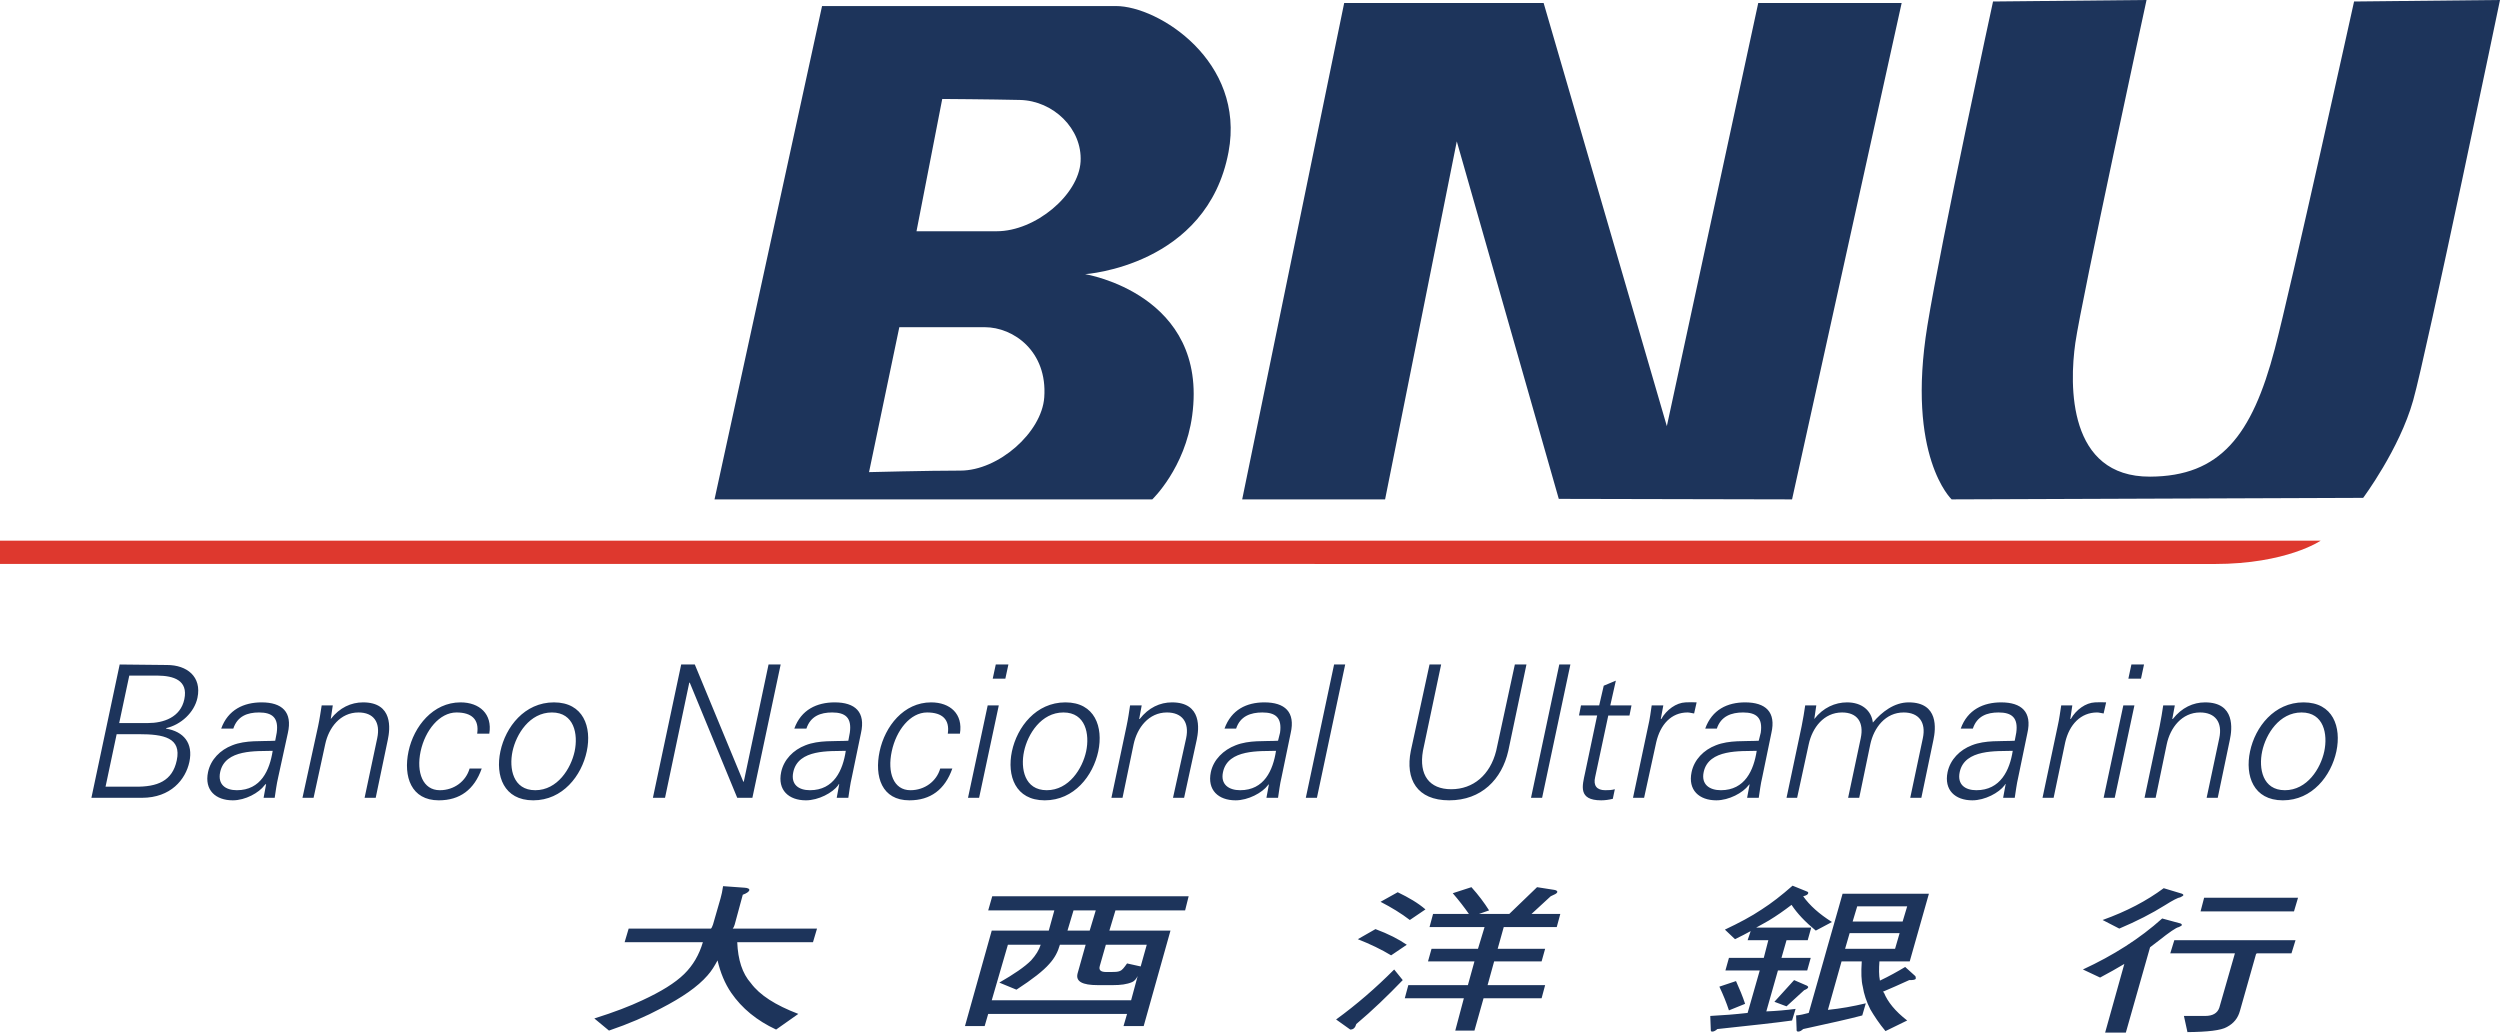 <?xml version="1.0" encoding="UTF-8"?>
<svg xmlns="http://www.w3.org/2000/svg" xmlns:xlink="http://www.w3.org/1999/xlink" width="365pt" height="150.76pt" viewBox="0 0 365 150.76" version="1.1">
<defs>
<clipPath id="clip1">
  <path d="M 13 0 L 365 0 L 365 150.762 L 13 150.762 Z M 13 0 "/>
</clipPath>
</defs>
<g id="surface1">
<path style=" stroke:none;fill-rule:nonzero;fill:rgb(87.099%,21.999%,17.999%);fill-opacity:1;" d="M 338.828 78.934 C 338.828 78.934 333.867 82.344 323.309 82.344 C 312.746 82.344 0 82.332 0 82.332 L 0 78.938 L 338.828 78.934 "/>
<g clip-path="url(#clip1)" clip-rule="nonzero">
<path style=" stroke:none;fill-rule:nonzero;fill:rgb(11.4%,20.399%,35.699%);fill-opacity:1;" d="M 253.457 143.238 L 251.027 144.051 C 251.59 145.242 252.051 146.371 252.426 147.516 L 254.785 146.559 C 254.422 145.457 253.977 144.391 253.457 143.238 Z M 261.938 143.094 L 259.062 146.262 L 260.832 146.926 L 263.41 144.566 C 263.809 144.406 263.957 144.289 264 144.125 C 263.992 144.031 263.895 143.922 263.633 143.828 Z M 203.551 141.547 C 200.844 144.262 198.031 146.695 195.07 148.844 L 197.137 150.316 C 197.586 150.316 197.859 150.066 198.02 149.508 C 200.383 147.52 202.617 145.363 204.801 143.094 Z M 161.453 137.934 L 167.426 137.934 L 166.539 141.102 L 164.551 140.66 C 164.113 141.293 163.801 141.672 163.516 141.766 C 163.188 141.906 162.738 141.914 162.191 141.914 L 161.527 141.914 C 160.691 141.914 160.395 141.633 160.57 141.027 Z M 147.152 137.934 L 151.941 137.934 C 151.695 138.703 151.242 139.445 150.543 140.219 C 149.594 141.176 148.047 142.223 145.898 143.461 L 148.402 144.492 C 150.773 142.953 152.34 141.715 153.195 140.734 C 153.992 139.863 154.453 138.961 154.746 137.934 L 158.504 137.934 L 157.324 142.133 C 157.027 143.301 158.027 143.828 160.273 143.828 L 162.484 143.828 C 163.617 143.828 164.523 143.715 165.285 143.387 C 165.613 143.246 165.887 142.93 166.098 142.504 L 165.141 146.043 L 144.793 146.043 Z M 317.449 137.27 L 316.859 139.188 L 326.297 139.188 L 324.012 147.148 C 323.727 147.941 323.039 148.328 321.945 148.328 L 318.852 148.328 L 319.367 150.688 C 322.332 150.66 324.27 150.438 325.117 149.949 C 326.137 149.41 326.742 148.645 327.031 147.59 L 329.391 139.258 C 329.5 139.211 329.531 139.207 329.539 139.188 L 334.555 139.188 L 335.145 137.27 Z M 270.047 136.238 L 277.344 136.238 L 276.68 138.523 L 269.383 138.523 Z M 200.82 135.648 L 198.242 137.121 C 200.062 137.844 201.676 138.613 203.105 139.48 L 205.391 137.934 C 204.184 137.113 202.715 136.352 200.82 135.648 Z M 315.68 134.098 C 312.398 137.047 308.547 139.488 304.105 141.543 L 306.613 142.723 C 307.93 142.02 309.066 141.387 310.152 140.734 L 307.348 150.762 L 310.371 150.762 L 313.91 138.301 C 314.309 137.996 314.699 137.688 315.164 137.344 C 316.734 136.102 317.703 135.426 318.113 135.352 C 318.402 135.234 318.531 135.129 318.555 135.059 C 318.555 134.918 318.418 134.809 318.113 134.762 Z M 156.734 132.918 L 159.98 132.918 L 159.094 135.867 L 155.852 135.867 Z M 271.152 132.328 L 278.449 132.328 L 277.785 134.539 L 270.488 134.539 Z M 321.801 131.074 L 321.281 133.066 L 334.922 133.066 L 335.512 131.074 Z M 144.867 130.855 L 144.277 132.918 L 153.934 132.918 L 153.121 135.867 L 144.793 135.867 L 140.887 149.801 L 143.762 149.801 L 144.277 148.031 L 164.551 148.031 L 164.035 149.801 L 166.98 149.801 L 170.891 135.867 L 161.969 135.867 L 162.855 132.918 L 173.027 132.918 L 173.543 130.855 Z M 269.016 130.484 L 268.496 132.328 L 266.727 138.523 L 266.211 140.363 L 264.074 147.887 C 263.402 148.07 262.82 148.207 262.23 148.254 L 262.305 150.242 C 262.273 150.477 262.336 150.613 262.527 150.613 C 262.781 150.613 263.004 150.48 263.262 150.242 C 267.207 149.383 270.074 148.746 271.891 148.254 L 272.406 146.484 C 270.547 146.93 268.727 147.254 266.875 147.441 L 268.867 140.363 L 271.816 140.363 C 271.707 142 271.75 143.203 271.965 144.051 C 272.133 145.152 272.512 146.25 273.07 147.367 C 273.629 148.328 274.348 149.418 275.281 150.539 L 278.449 148.992 C 276.68 147.633 275.59 146.246 275.059 144.938 C 274.961 144.82 274.898 144.812 274.91 144.789 C 276.109 144.301 277.383 143.699 278.746 143.094 C 279.32 143.094 279.652 143.059 279.703 142.871 C 279.703 142.754 279.703 142.598 279.629 142.504 L 278.156 141.176 C 277.031 141.852 275.805 142.535 274.469 143.168 C 274.309 142.371 274.32 141.441 274.395 140.363 L 278.82 140.363 L 281.621 130.484 Z M 204.066 130.266 L 201.559 131.664 C 203.16 132.488 204.594 133.363 205.836 134.32 L 208.117 132.773 C 207.039 131.84 205.707 131.059 204.066 130.266 Z M 315.902 129.676 C 313.41 131.523 310.496 133.059 306.98 134.32 L 309.414 135.574 C 311.969 134.496 314.184 133.352 316.051 132.184 C 317.273 131.414 317.996 131.047 318.336 131.004 C 318.633 130.859 318.762 130.758 318.777 130.707 C 318.781 130.566 318.641 130.488 318.336 130.41 Z M 214.828 129.527 L 212.102 130.41 C 212.996 131.441 213.773 132.453 214.461 133.434 L 209.227 133.434 L 208.711 135.352 L 216.746 135.352 L 215.785 138.523 L 209.004 138.523 L 208.488 140.363 L 215.27 140.363 L 214.312 143.828 L 205.613 143.828 L 205.098 145.746 L 213.723 145.746 L 212.469 150.465 L 215.27 150.465 L 216.598 145.746 L 225.074 145.746 L 225.59 143.828 L 217.188 143.828 L 218.145 140.363 L 225.074 140.363 L 225.59 138.523 L 218.66 138.523 L 219.547 135.352 L 227.285 135.352 L 227.805 133.434 L 223.602 133.434 L 226.402 130.855 C 226.984 130.594 227.301 130.453 227.359 130.266 C 227.41 130.074 227.207 129.941 226.77 129.898 L 224.41 129.527 L 220.355 133.434 L 215.934 133.434 L 217.406 132.918 C 216.699 131.797 215.859 130.672 214.828 129.527 Z M 105.57 129.379 C 105.473 130.078 105.336 130.684 105.203 131.148 L 104.098 134.984 C 103.996 135.223 103.941 135.434 103.805 135.574 L 91.785 135.574 L 91.195 137.562 L 102.621 137.562 C 102.07 139.414 101.184 140.941 99.895 142.207 C 98.559 143.516 96.516 144.777 93.777 146.043 C 91.992 146.887 89.668 147.785 86.773 148.695 L 88.91 150.465 C 91.793 149.484 94.305 148.398 96.504 147.223 C 99.59 145.633 101.859 144.066 103.285 142.43 C 103.898 141.75 104.348 140.988 104.762 140.219 C 105.18 142.02 105.84 143.605 106.75 144.938 C 108.32 147.223 110.504 149.008 113.312 150.316 L 116.555 148.031 C 113.195 146.746 110.926 145.289 109.629 143.535 C 108.379 142.133 107.742 140.137 107.637 137.562 L 118.695 137.562 L 119.285 135.574 L 106.973 135.574 C 107.113 135.414 107.207 135.195 107.266 134.984 L 108.445 130.633 C 109.023 130.426 109.348 130.18 109.406 129.969 C 109.434 129.762 109.176 129.625 108.668 129.602 Z M 261.715 129.309 C 260.129 130.707 258.625 131.875 257.219 132.773 C 255.703 133.797 253.918 134.738 251.836 135.723 L 253.312 137.121 C 254.203 136.676 254.984 136.293 255.598 135.941 L 255.152 137.27 L 258.176 137.27 L 257.512 139.848 L 252.426 139.848 L 251.91 141.691 L 256.922 141.691 L 255.152 147.887 C 253.324 148.094 251.559 148.234 249.699 148.328 L 249.773 150.316 C 249.777 150.527 249.797 150.613 249.992 150.613 C 250.219 150.613 250.477 150.48 250.73 150.242 C 255.738 149.707 259.332 149.32 261.641 148.992 L 262.156 147.297 C 260.75 147.484 259.305 147.609 257.883 147.664 L 259.578 141.691 L 263.852 141.691 L 264.367 139.848 L 260.094 139.848 L 260.832 137.27 L 263.926 137.27 L 264.441 135.426 L 256.406 135.426 C 257.02 135.074 257.633 134.766 258.25 134.395 C 259.371 133.719 260.465 132.953 261.566 132.109 C 262.379 133.348 263.539 134.582 265.105 135.867 L 267.465 134.613 C 265.605 133.441 264.223 132.207 263.262 130.855 C 263.746 130.738 263.949 130.594 264 130.414 C 264.035 130.289 263.949 130.191 263.707 130.117 Z M 293.859 109.621 C 293.422 112.449 292.07 115.371 288.551 115.371 C 286.91 115.371 285.73 114.547 286.117 112.719 C 286.84 109.328 291.547 109.699 293.859 109.621 Z M 256.48 109.621 C 256.043 112.449 254.766 115.371 251.246 115.371 C 249.609 115.371 248.344 114.547 248.738 112.719 C 249.453 109.328 254.18 109.699 256.48 109.621 Z M 186.297 109.621 C 185.859 112.449 184.59 115.371 181.062 115.371 C 179.426 115.371 178.16 114.547 178.559 112.719 C 179.277 109.328 183.996 109.699 186.297 109.621 Z M 123.484 109.621 C 123.055 112.449 121.773 115.371 118.254 115.371 C 116.609 115.371 115.426 114.547 115.82 112.719 C 116.539 109.328 121.184 109.699 123.484 109.621 Z M 39.812 109.621 C 39.371 112.449 38.102 115.371 34.578 115.371 C 32.934 115.371 31.758 114.547 32.145 112.719 C 32.867 109.328 37.508 109.699 39.812 109.621 Z M 17.031 107.191 L 20.277 107.191 C 23.934 107.191 26.512 107.711 25.805 111.023 C 25.172 114.008 23.012 114.91 19.684 114.855 L 15.41 114.855 Z M 336.027 104.02 C 339.285 104.02 339.875 107.195 339.344 109.695 C 338.812 112.195 336.852 115.371 333.594 115.371 C 330.332 115.371 329.742 112.195 330.277 109.695 C 330.809 107.195 332.77 104.02 336.027 104.02 Z M 155.262 104.02 C 158.512 104.02 159.109 107.195 158.578 109.695 C 158.043 112.195 156.078 115.371 152.828 115.371 C 149.566 115.371 148.977 112.195 149.512 109.695 C 150.043 107.195 152.004 104.02 155.262 104.02 Z M 80.582 104.02 C 83.836 104.02 84.426 107.195 83.898 109.695 C 83.359 112.195 81.402 115.371 78.148 115.371 C 74.891 115.371 74.301 112.195 74.828 109.695 C 75.363 107.195 77.32 104.02 80.582 104.02 Z M 310.004 102.988 L 307.129 116.48 L 308.75 116.48 L 311.625 102.988 Z M 144.203 102.988 L 141.328 116.48 L 142.949 116.48 L 145.824 102.988 Z M 336.32 102.547 C 332.023 102.547 329.258 106.148 328.508 109.695 C 327.75 113.25 328.988 116.848 333.301 116.848 C 337.598 116.848 340.355 113.25 341.113 109.695 C 341.863 106.148 340.629 102.547 336.32 102.547 Z M 321.945 102.547 C 320.203 102.547 318.535 103.312 317.227 104.977 L 317.152 104.977 L 317.523 102.988 L 315.828 102.988 C 315.688 103.902 315.531 104.961 315.312 106.012 L 313.102 116.48 L 314.723 116.48 L 316.344 108.664 C 316.855 106.242 318.551 104.02 321.211 104.02 C 323.41 104.02 324.516 105.441 324.012 107.781 L 322.168 116.48 L 323.789 116.48 L 325.559 108 C 325.895 106.445 326.359 102.547 321.945 102.547 Z M 305.875 102.547 C 304.52 102.602 303.109 103.609 302.336 104.977 L 302.262 104.977 L 302.559 102.988 L 300.938 102.988 C 300.789 103.902 300.664 104.961 300.422 106.012 L 298.207 116.48 L 299.828 116.48 L 301.523 108.371 C 302.121 105.789 303.781 104.02 306.172 104.02 C 306.496 104.02 306.816 104.137 307.129 104.168 L 307.496 102.547 C 306.965 102.516 306.414 102.523 305.875 102.547 Z M 292.164 102.547 C 289.586 102.547 287.254 103.605 286.266 106.379 L 288.035 106.379 C 288.641 104.547 290.098 104.02 291.793 104.02 C 293.703 104.02 294.68 104.766 294.375 106.969 L 294.152 108.148 C 292.164 108.258 289.855 108.027 287.887 108.812 C 286.133 109.484 284.742 110.887 284.348 112.719 C 283.797 115.355 285.461 116.848 287.961 116.848 C 289.789 116.848 291.848 115.758 292.68 114.637 L 292.754 114.488 L 292.824 114.488 L 292.457 116.48 L 294.152 116.48 C 294.297 115.57 294.422 114.5 294.668 113.457 L 295.996 107.043 C 296.711 103.945 295.152 102.547 292.16 102.547 Z M 269.676 102.547 C 267.926 102.547 266.18 103.312 264.887 104.977 L 265.18 102.988 L 263.559 102.988 C 263.418 103.902 263.266 104.961 263.043 106.012 L 260.832 116.48 L 262.379 116.48 L 264.074 108.664 C 264.594 106.242 266.281 104.02 268.941 104.02 C 271.148 104.02 272.164 105.441 271.668 107.781 L 269.824 116.48 L 271.445 116.48 L 273.066 108.664 C 273.586 106.242 275.273 104.02 277.934 104.02 C 280.145 104.02 281.23 105.441 280.734 107.781 L 278.895 116.48 L 280.516 116.48 L 282.285 108 C 282.613 106.445 283.082 102.547 278.672 102.547 C 276.574 102.547 274.77 103.906 273.438 105.496 C 273.223 103.719 271.809 102.547 269.676 102.547 Z M 254.785 102.547 C 252.207 102.547 249.949 103.605 248.961 106.379 L 250.656 106.379 C 251.262 104.547 252.801 104.02 254.492 104.02 C 256.41 104.02 257.383 104.766 257.07 106.969 L 256.777 108.148 C 254.797 108.258 252.48 108.027 250.512 108.812 C 248.758 109.484 247.359 110.887 246.973 112.719 C 246.41 115.355 248.082 116.848 250.582 116.848 C 252.418 116.848 254.469 115.758 255.301 114.637 L 255.449 114.488 L 255.078 116.48 L 256.777 116.48 C 256.922 115.57 257.039 114.5 257.293 113.457 L 258.617 107.043 C 259.336 103.945 257.781 102.547 254.785 102.547 Z M 246.086 102.547 C 244.73 102.602 243.32 103.609 242.547 104.977 L 242.473 104.977 L 242.844 102.988 L 241.148 102.988 C 241.008 103.902 240.887 104.961 240.633 106.012 L 238.418 116.48 L 240.039 116.48 L 241.809 108.371 C 242.406 105.789 243.992 104.02 246.383 104.02 C 246.711 104.02 247.027 104.137 247.34 104.168 L 247.707 102.547 C 247.184 102.516 246.629 102.523 246.086 102.547 Z M 184.602 102.547 C 182.016 102.547 179.773 103.605 178.777 106.379 L 180.473 106.379 C 181.07 104.547 182.609 104.02 184.309 104.02 C 186.219 104.02 187.195 104.766 186.887 106.969 L 186.594 108.148 C 184.609 108.258 182.379 108.027 180.398 108.812 C 178.645 109.484 177.176 110.887 176.785 112.719 C 176.227 115.355 177.891 116.848 180.398 116.848 C 182.223 116.848 184.285 115.758 185.117 114.637 L 185.266 114.488 L 184.898 116.48 L 186.594 116.48 C 186.738 115.57 186.855 114.5 187.109 113.457 L 188.438 107.043 C 189.152 103.945 187.582 102.547 184.602 102.547 Z M 171.109 102.547 C 169.363 102.547 167.691 103.312 166.395 104.977 L 166.32 104.977 L 166.688 102.988 L 164.992 102.988 C 164.855 103.902 164.703 104.961 164.477 106.012 L 162.266 116.48 L 163.887 116.48 L 165.508 108.664 C 166.027 106.242 167.715 104.02 170.375 104.02 C 172.582 104.02 173.672 105.441 173.176 107.781 L 171.258 116.48 L 172.879 116.48 L 174.723 108 C 175.051 106.445 175.52 102.547 171.109 102.547 Z M 155.555 102.547 C 151.25 102.547 148.496 106.148 147.742 109.695 C 146.992 113.25 148.23 116.848 152.531 116.848 C 156.84 116.848 159.59 113.25 160.348 109.695 C 161.098 106.148 159.855 102.547 155.555 102.547 Z M 135.945 102.547 C 131.938 102.547 129.207 106.039 128.426 109.695 C 127.641 113.383 128.734 116.848 132.773 116.848 C 135.844 116.848 137.953 115.297 139.043 112.203 L 137.273 112.203 C 136.746 114.059 135.016 115.371 132.922 115.371 C 130.445 115.371 129.531 112.789 130.195 109.695 C 130.844 106.629 132.887 104.02 135.355 104.02 C 137.586 104.02 138.684 105.047 138.379 107.117 L 140.148 107.117 C 140.629 104.238 138.719 102.547 135.945 102.547 Z M 121.863 102.547 C 119.281 102.547 116.957 103.605 115.969 106.379 L 117.734 106.379 C 118.34 104.547 119.801 104.02 121.496 104.02 C 123.406 104.02 124.387 104.766 124.074 106.969 L 123.855 108.148 C 121.871 108.258 119.559 108.027 117.59 108.812 C 115.836 109.484 114.441 110.887 114.051 112.719 C 113.488 115.355 115.16 116.848 117.66 116.848 C 119.496 116.848 121.551 115.758 122.383 114.637 L 122.453 114.488 L 122.527 114.488 L 122.16 116.48 L 123.855 116.48 C 123.996 115.57 124.121 114.5 124.371 113.457 L 125.699 107.043 C 126.406 103.945 124.848 102.547 121.863 102.547 Z M 80.875 102.547 C 76.57 102.547 73.812 106.148 73.059 109.695 C 72.301 113.25 73.543 116.848 77.852 116.848 C 82.156 116.848 84.918 113.25 85.668 109.695 C 86.426 106.148 85.176 102.547 80.875 102.547 Z M 67.234 102.547 C 63.23 102.547 60.422 106.039 59.645 109.695 C 58.863 113.383 60.027 116.848 64.066 116.848 C 67.133 116.848 69.242 115.297 70.332 112.203 L 68.562 112.203 C 68.031 114.059 66.312 115.371 64.215 115.371 C 61.734 115.371 60.754 112.789 61.41 109.695 C 62.07 106.629 64.168 104.02 66.648 104.02 C 68.879 104.02 69.98 105.047 69.668 107.117 L 71.438 107.117 C 71.914 104.238 70.004 102.547 67.234 102.547 Z M 53.008 102.547 C 51.258 102.547 49.586 103.312 48.289 104.977 L 48.586 102.988 L 46.965 102.988 C 46.816 103.902 46.672 104.961 46.445 106.012 L 44.16 116.48 L 45.781 116.48 L 47.48 108.664 C 47.992 106.242 49.672 104.02 52.344 104.02 C 54.547 104.02 55.574 105.441 55.074 107.781 L 53.23 116.48 L 54.852 116.48 L 56.621 108 C 56.953 106.445 57.422 102.547 53.008 102.547 Z M 38.191 102.547 C 35.609 102.547 33.285 103.605 32.293 106.379 L 34.062 106.379 C 34.664 104.547 36.129 104.02 37.82 104.02 C 39.73 104.02 40.707 104.766 40.402 106.969 L 40.18 108.148 C 38.195 108.258 35.879 108.027 33.914 108.812 C 32.156 109.484 30.762 110.887 30.375 112.719 C 29.812 115.355 31.484 116.848 33.988 116.848 C 35.816 116.848 37.805 115.758 38.633 114.637 L 38.781 114.488 L 38.852 114.488 L 38.484 116.48 L 40.105 116.48 C 40.246 115.57 40.375 114.5 40.621 113.457 L 42.023 107.043 C 42.734 103.945 41.176 102.547 38.191 102.547 Z M 235.914 99.375 L 234.145 100.113 L 233.48 102.988 L 230.824 102.988 L 230.531 104.461 L 233.184 104.461 L 231.414 112.867 C 231.027 114.691 230.355 116.848 233.773 116.848 C 234.316 116.848 234.934 116.762 235.469 116.629 L 235.766 115.227 C 235.305 115.359 234.852 115.371 234.363 115.371 C 233.125 115.371 232.598 114.691 232.891 113.457 L 234.809 104.465 L 237.902 104.465 L 238.199 102.988 L 235.102 102.988 Z M 18.875 98.637 L 23.004 98.637 C 25.281 98.66 27.512 99.277 26.91 102.102 C 26.352 104.742 23.863 105.566 21.602 105.566 L 17.402 105.566 Z M 311.184 97.016 L 310.742 99.082 L 312.586 99.082 L 313.027 97.016 Z M 227.656 97.016 L 223.527 116.48 L 225.148 116.48 L 229.277 97.016 Z M 208.711 97.016 L 205.98 109.621 C 205.152 113.785 206.875 116.848 211.586 116.848 C 216.289 116.848 219.27 113.785 220.211 109.621 L 222.863 97.016 L 221.168 97.016 L 218.441 109.621 C 217.559 113.152 215.082 115.227 211.879 115.227 C 208.68 115.227 207.133 113.152 207.75 109.621 L 210.406 97.016 Z M 194.777 97.016 L 190.648 116.48 L 192.27 116.48 L 196.398 97.016 Z M 145.383 97.016 L 144.938 99.082 L 146.781 99.082 L 147.227 97.016 Z M 99.453 97.016 L 95.324 116.48 L 97.094 116.48 L 100.633 99.672 L 100.707 99.672 L 107.637 116.48 L 109.848 116.48 L 113.977 97.016 L 112.207 97.016 L 108.594 114.121 L 108.52 114.121 L 101.441 97.016 Z M 17.473 97.016 L 13.344 116.48 L 20.719 116.48 C 24.941 116.48 27.102 113.797 27.648 111.246 C 28.238 108.473 26.797 106.809 24.258 106.379 L 24.258 106.305 C 26.406 105.82 28.371 104.031 28.828 101.883 C 29.484 98.789 27.281 97.09 24.402 97.09 Z M 131.301 47.77 L 143.762 47.77 C 147.988 47.77 152.941 51.309 152.461 58.016 C 152.094 63.152 145.773 68.707 140.223 68.707 C 135.496 68.707 126.879 68.93 126.879 68.93 Z M 137.566 14.449 C 137.566 14.449 144.699 14.496 148.922 14.594 C 153.77 14.703 158.035 18.801 157.766 23.59 C 157.488 28.465 151.156 33.762 145.527 33.762 L 133.809 33.762 Z M 120.02 0.883 L 104.32 72.91 L 168.234 72.91 C 168.234 72.91 173.027 68.348 174.059 60.672 C 176.461 42.938 158.43 40.027 158.43 40.027 C 158.43 40.027 176.242 38.867 179.367 22.188 C 181.844 8.957 169.152 0.883 162.93 0.883 Z M 196.25 0.441 L 181.359 72.91 L 202.223 72.91 L 212.691 20.641 L 227.582 72.836 L 261.641 72.91 L 277.641 0.441 L 256.703 0.441 L 243.359 62.219 L 225.371 0.441 Z M 313.395 -0.004 L 290.984 0.219 C 290.984 0.219 283.453 34.918 281.398 47.551 C 278.289 66.668 284.938 72.91 284.938 72.91 L 345.02 72.688 C 345.02 72.688 350.324 65.578 352.32 58.461 C 354.324 51.344 365 -0.004 365 -0.004 L 343.695 0.219 C 343.695 0.219 334.445 42.129 332.121 50.941 C 328.793 63.617 324.137 69.547 313.91 69.59 C 301.898 69.641 302.113 56.277 303 50.055 C 303.895 43.828 313.395 -0.004 313.395 -0.004 "/>
</g>
</g>
</svg>
